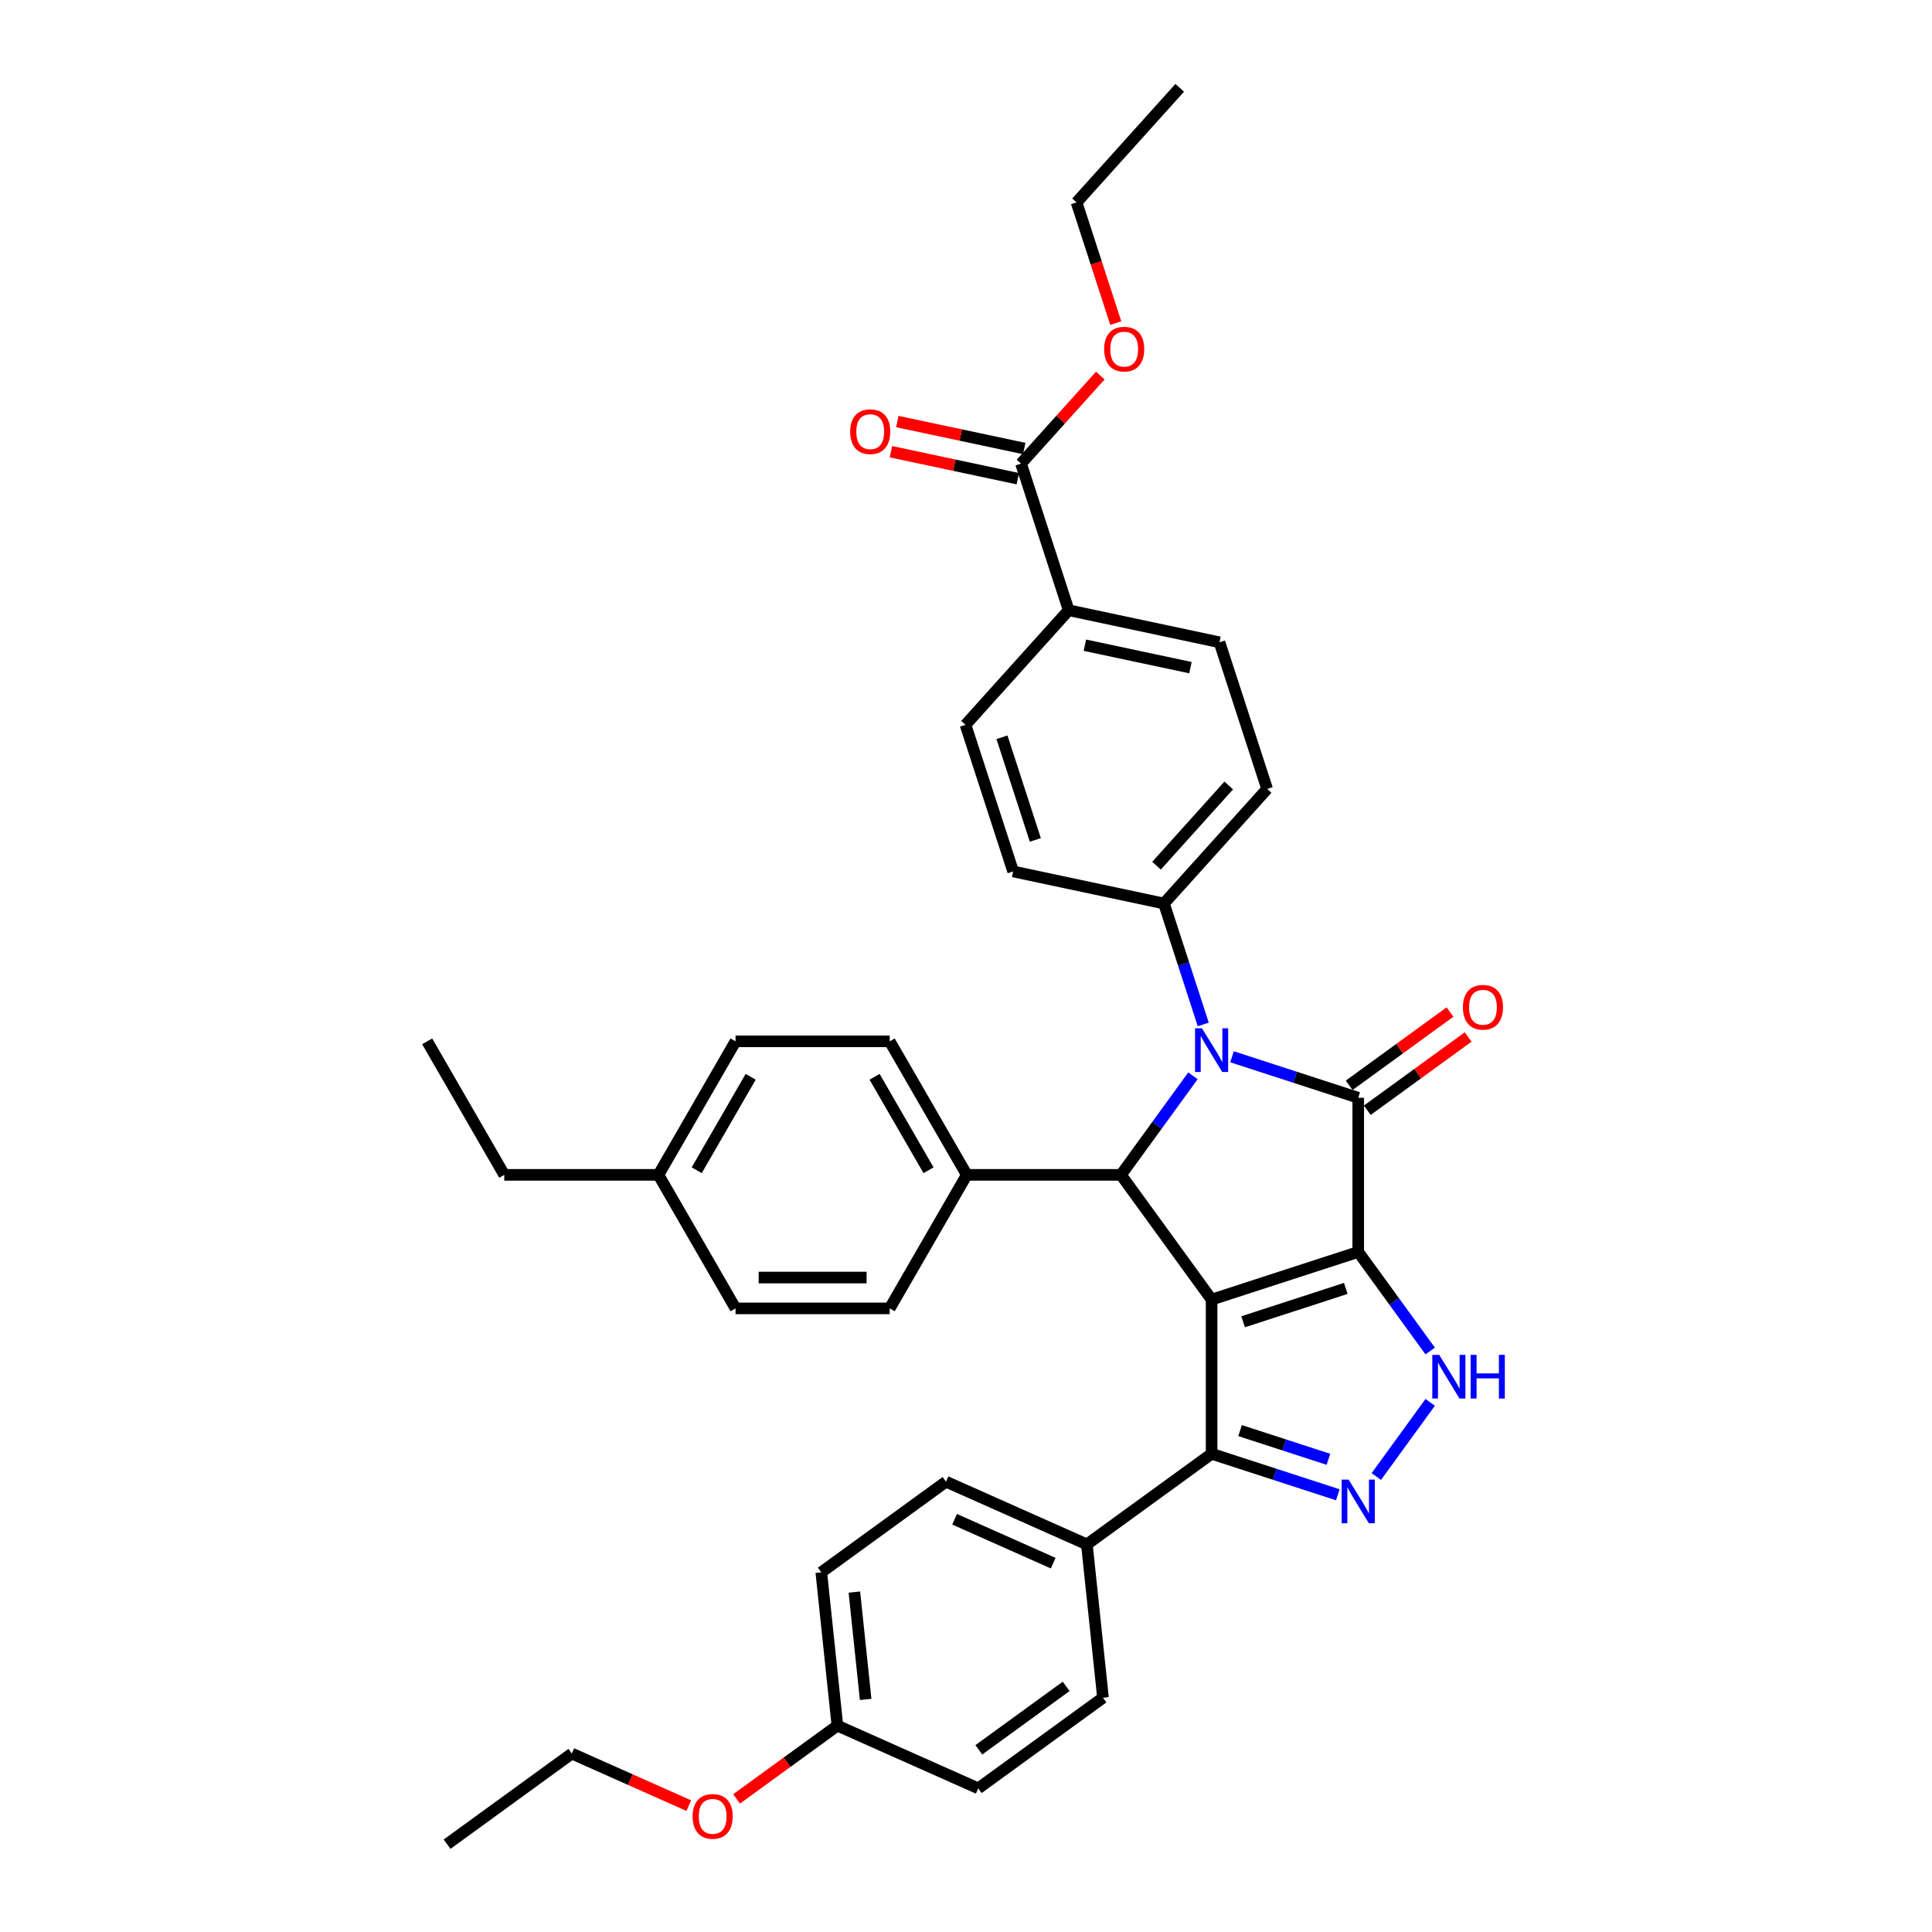 <?xml version='1.0' encoding='iso-8859-1'?>
<svg version='1.1' baseProfile='full'
              xmlns='http://www.w3.org/2000/svg'
                      xmlns:rdkit='http://www.rdkit.org/xml'
                      xmlns:xlink='http://www.w3.org/1999/xlink'
                  xml:space='preserve'
width='1000px' height='1000px' viewBox='0 0 1000 1000'>
<!-- END OF HEADER -->
<rect style='opacity:1.0;fill:#FFFFFF;stroke:none' width='1000' height='1000' x='0' y='0'> </rect>
<path class='bond-0' d='M 703.019,648.009 L 627.123,672.669' style='fill:none;fill-rule:evenodd;stroke:#000000;stroke-width:6px;stroke-linecap:butt;stroke-linejoin:miter;stroke-opacity:1' />
<path class='bond-0' d='M 696.567,666.887 L 643.439,684.149' style='fill:none;fill-rule:evenodd;stroke:#000000;stroke-width:6px;stroke-linecap:butt;stroke-linejoin:miter;stroke-opacity:1' />
<path class='bond-1' d='M 703.019,648.009 L 703.019,568.206' style='fill:none;fill-rule:evenodd;stroke:#000000;stroke-width:6px;stroke-linecap:butt;stroke-linejoin:miter;stroke-opacity:1' />
<path class='bond-4' d='M 703.019,648.009 L 721.643,673.642' style='fill:none;fill-rule:evenodd;stroke:#000000;stroke-width:6px;stroke-linecap:butt;stroke-linejoin:miter;stroke-opacity:1' />
<path class='bond-4' d='M 721.643,673.642 L 740.266,699.275' style='fill:none;fill-rule:evenodd;stroke:#0000FF;stroke-width:6px;stroke-linecap:butt;stroke-linejoin:miter;stroke-opacity:1' />
<path class='bond-3' d='M 627.123,672.669 L 580.216,608.107' style='fill:none;fill-rule:evenodd;stroke:#000000;stroke-width:6px;stroke-linecap:butt;stroke-linejoin:miter;stroke-opacity:1' />
<path class='bond-6' d='M 627.123,672.669 L 627.123,752.471' style='fill:none;fill-rule:evenodd;stroke:#000000;stroke-width:6px;stroke-linecap:butt;stroke-linejoin:miter;stroke-opacity:1' />
<path class='bond-2' d='M 703.019,568.206 L 670.354,557.593' style='fill:none;fill-rule:evenodd;stroke:#000000;stroke-width:6px;stroke-linecap:butt;stroke-linejoin:miter;stroke-opacity:1' />
<path class='bond-2' d='M 670.354,557.593 L 637.689,546.979' style='fill:none;fill-rule:evenodd;stroke:#0000FF;stroke-width:6px;stroke-linecap:butt;stroke-linejoin:miter;stroke-opacity:1' />
<path class='bond-10' d='M 707.71,574.662 L 733.806,555.703' style='fill:none;fill-rule:evenodd;stroke:#000000;stroke-width:6px;stroke-linecap:butt;stroke-linejoin:miter;stroke-opacity:1' />
<path class='bond-10' d='M 733.806,555.703 L 759.902,536.743' style='fill:none;fill-rule:evenodd;stroke:#FF0000;stroke-width:6px;stroke-linecap:butt;stroke-linejoin:miter;stroke-opacity:1' />
<path class='bond-10' d='M 698.329,561.75 L 724.425,542.79' style='fill:none;fill-rule:evenodd;stroke:#000000;stroke-width:6px;stroke-linecap:butt;stroke-linejoin:miter;stroke-opacity:1' />
<path class='bond-10' d='M 724.425,542.79 L 750.521,523.83' style='fill:none;fill-rule:evenodd;stroke:#FF0000;stroke-width:6px;stroke-linecap:butt;stroke-linejoin:miter;stroke-opacity:1' />
<path class='bond-7' d='M 622.803,530.251 L 612.633,498.95' style='fill:none;fill-rule:evenodd;stroke:#0000FF;stroke-width:6px;stroke-linecap:butt;stroke-linejoin:miter;stroke-opacity:1' />
<path class='bond-7' d='M 612.633,498.95 L 602.462,467.65' style='fill:none;fill-rule:evenodd;stroke:#000000;stroke-width:6px;stroke-linecap:butt;stroke-linejoin:miter;stroke-opacity:1' />
<path class='bond-37' d='M 617.463,556.841 L 598.84,582.474' style='fill:none;fill-rule:evenodd;stroke:#0000FF;stroke-width:6px;stroke-linecap:butt;stroke-linejoin:miter;stroke-opacity:1' />
<path class='bond-37' d='M 598.84,582.474 L 580.216,608.107' style='fill:none;fill-rule:evenodd;stroke:#000000;stroke-width:6px;stroke-linecap:butt;stroke-linejoin:miter;stroke-opacity:1' />
<path class='bond-9' d='M 580.216,608.107 L 500.414,608.107' style='fill:none;fill-rule:evenodd;stroke:#000000;stroke-width:6px;stroke-linecap:butt;stroke-linejoin:miter;stroke-opacity:1' />
<path class='bond-5' d='M 740.266,725.865 L 712.38,764.247' style='fill:none;fill-rule:evenodd;stroke:#0000FF;stroke-width:6px;stroke-linecap:butt;stroke-linejoin:miter;stroke-opacity:1' />
<path class='bond-36' d='M 692.453,773.698 L 659.788,763.085' style='fill:none;fill-rule:evenodd;stroke:#0000FF;stroke-width:6px;stroke-linecap:butt;stroke-linejoin:miter;stroke-opacity:1' />
<path class='bond-36' d='M 659.788,763.085 L 627.123,752.471' style='fill:none;fill-rule:evenodd;stroke:#000000;stroke-width:6px;stroke-linecap:butt;stroke-linejoin:miter;stroke-opacity:1' />
<path class='bond-36' d='M 687.586,755.335 L 664.72,747.905' style='fill:none;fill-rule:evenodd;stroke:#0000FF;stroke-width:6px;stroke-linecap:butt;stroke-linejoin:miter;stroke-opacity:1' />
<path class='bond-36' d='M 664.72,747.905 L 641.854,740.476' style='fill:none;fill-rule:evenodd;stroke:#000000;stroke-width:6px;stroke-linecap:butt;stroke-linejoin:miter;stroke-opacity:1' />
<path class='bond-11' d='M 627.123,752.471 L 562.561,799.378' style='fill:none;fill-rule:evenodd;stroke:#000000;stroke-width:6px;stroke-linecap:butt;stroke-linejoin:miter;stroke-opacity:1' />
<path class='bond-14' d='M 602.462,467.65 L 524.404,451.058' style='fill:none;fill-rule:evenodd;stroke:#000000;stroke-width:6px;stroke-linecap:butt;stroke-linejoin:miter;stroke-opacity:1' />
<path class='bond-15' d='M 602.462,467.65 L 655.861,408.345' style='fill:none;fill-rule:evenodd;stroke:#000000;stroke-width:6px;stroke-linecap:butt;stroke-linejoin:miter;stroke-opacity:1' />
<path class='bond-15' d='M 598.611,448.074 L 635.99,406.561' style='fill:none;fill-rule:evenodd;stroke:#000000;stroke-width:6px;stroke-linecap:butt;stroke-linejoin:miter;stroke-opacity:1' />
<path class='bond-8' d='M 528.482,239.96 L 553.142,315.857' style='fill:none;fill-rule:evenodd;stroke:#000000;stroke-width:6px;stroke-linecap:butt;stroke-linejoin:miter;stroke-opacity:1' />
<path class='bond-13' d='M 530.141,232.154 L 497.296,225.173' style='fill:none;fill-rule:evenodd;stroke:#000000;stroke-width:6px;stroke-linecap:butt;stroke-linejoin:miter;stroke-opacity:1' />
<path class='bond-13' d='M 497.296,225.173 L 464.452,218.192' style='fill:none;fill-rule:evenodd;stroke:#FF0000;stroke-width:6px;stroke-linecap:butt;stroke-linejoin:miter;stroke-opacity:1' />
<path class='bond-13' d='M 526.823,247.766 L 493.978,240.785' style='fill:none;fill-rule:evenodd;stroke:#000000;stroke-width:6px;stroke-linecap:butt;stroke-linejoin:miter;stroke-opacity:1' />
<path class='bond-13' d='M 493.978,240.785 L 461.134,233.803' style='fill:none;fill-rule:evenodd;stroke:#FF0000;stroke-width:6px;stroke-linecap:butt;stroke-linejoin:miter;stroke-opacity:1' />
<path class='bond-22' d='M 528.482,239.96 L 548.996,217.177' style='fill:none;fill-rule:evenodd;stroke:#000000;stroke-width:6px;stroke-linecap:butt;stroke-linejoin:miter;stroke-opacity:1' />
<path class='bond-22' d='M 548.996,217.177 L 569.511,194.393' style='fill:none;fill-rule:evenodd;stroke:#FF0000;stroke-width:6px;stroke-linecap:butt;stroke-linejoin:miter;stroke-opacity:1' />
<path class='bond-18' d='M 500.414,608.107 L 460.513,538.997' style='fill:none;fill-rule:evenodd;stroke:#000000;stroke-width:6px;stroke-linecap:butt;stroke-linejoin:miter;stroke-opacity:1' />
<path class='bond-18' d='M 480.607,605.721 L 452.676,557.343' style='fill:none;fill-rule:evenodd;stroke:#000000;stroke-width:6px;stroke-linecap:butt;stroke-linejoin:miter;stroke-opacity:1' />
<path class='bond-19' d='M 500.414,608.107 L 460.513,677.218' style='fill:none;fill-rule:evenodd;stroke:#000000;stroke-width:6px;stroke-linecap:butt;stroke-linejoin:miter;stroke-opacity:1' />
<path class='bond-20' d='M 562.561,799.378 L 489.658,766.919' style='fill:none;fill-rule:evenodd;stroke:#000000;stroke-width:6px;stroke-linecap:butt;stroke-linejoin:miter;stroke-opacity:1' />
<path class='bond-20' d='M 545.134,809.089 L 494.102,786.368' style='fill:none;fill-rule:evenodd;stroke:#000000;stroke-width:6px;stroke-linecap:butt;stroke-linejoin:miter;stroke-opacity:1' />
<path class='bond-21' d='M 562.561,799.378 L 570.903,878.743' style='fill:none;fill-rule:evenodd;stroke:#000000;stroke-width:6px;stroke-linecap:butt;stroke-linejoin:miter;stroke-opacity:1' />
<path class='bond-12' d='M 553.142,315.857 L 631.2,332.449' style='fill:none;fill-rule:evenodd;stroke:#000000;stroke-width:6px;stroke-linecap:butt;stroke-linejoin:miter;stroke-opacity:1' />
<path class='bond-12' d='M 561.532,333.957 L 616.173,345.571' style='fill:none;fill-rule:evenodd;stroke:#000000;stroke-width:6px;stroke-linecap:butt;stroke-linejoin:miter;stroke-opacity:1' />
<path class='bond-38' d='M 553.142,315.857 L 499.744,375.161' style='fill:none;fill-rule:evenodd;stroke:#000000;stroke-width:6px;stroke-linecap:butt;stroke-linejoin:miter;stroke-opacity:1' />
<path class='bond-17' d='M 524.404,451.058 L 499.744,375.161' style='fill:none;fill-rule:evenodd;stroke:#000000;stroke-width:6px;stroke-linecap:butt;stroke-linejoin:miter;stroke-opacity:1' />
<path class='bond-17' d='M 535.884,434.741 L 518.622,381.614' style='fill:none;fill-rule:evenodd;stroke:#000000;stroke-width:6px;stroke-linecap:butt;stroke-linejoin:miter;stroke-opacity:1' />
<path class='bond-16' d='M 655.861,408.345 L 631.2,332.449' style='fill:none;fill-rule:evenodd;stroke:#000000;stroke-width:6px;stroke-linecap:butt;stroke-linejoin:miter;stroke-opacity:1' />
<path class='bond-27' d='M 460.513,538.997 L 380.711,538.997' style='fill:none;fill-rule:evenodd;stroke:#000000;stroke-width:6px;stroke-linecap:butt;stroke-linejoin:miter;stroke-opacity:1' />
<path class='bond-26' d='M 460.513,677.218 L 380.711,677.218' style='fill:none;fill-rule:evenodd;stroke:#000000;stroke-width:6px;stroke-linecap:butt;stroke-linejoin:miter;stroke-opacity:1' />
<path class='bond-26' d='M 448.542,661.258 L 392.681,661.258' style='fill:none;fill-rule:evenodd;stroke:#000000;stroke-width:6px;stroke-linecap:butt;stroke-linejoin:miter;stroke-opacity:1' />
<path class='bond-24' d='M 489.658,766.919 L 425.097,813.826' style='fill:none;fill-rule:evenodd;stroke:#000000;stroke-width:6px;stroke-linecap:butt;stroke-linejoin:miter;stroke-opacity:1' />
<path class='bond-25' d='M 570.903,878.743 L 506.342,925.649' style='fill:none;fill-rule:evenodd;stroke:#000000;stroke-width:6px;stroke-linecap:butt;stroke-linejoin:miter;stroke-opacity:1' />
<path class='bond-25' d='M 551.837,872.866 L 506.644,905.701' style='fill:none;fill-rule:evenodd;stroke:#000000;stroke-width:6px;stroke-linecap:butt;stroke-linejoin:miter;stroke-opacity:1' />
<path class='bond-31' d='M 577.519,167.233 L 567.369,135.996' style='fill:none;fill-rule:evenodd;stroke:#FF0000;stroke-width:6px;stroke-linecap:butt;stroke-linejoin:miter;stroke-opacity:1' />
<path class='bond-31' d='M 567.369,135.996 L 557.22,104.759' style='fill:none;fill-rule:evenodd;stroke:#000000;stroke-width:6px;stroke-linecap:butt;stroke-linejoin:miter;stroke-opacity:1' />
<path class='bond-23' d='M 433.439,893.191 L 506.342,925.649' style='fill:none;fill-rule:evenodd;stroke:#000000;stroke-width:6px;stroke-linecap:butt;stroke-linejoin:miter;stroke-opacity:1' />
<path class='bond-29' d='M 433.439,893.191 L 407.343,912.151' style='fill:none;fill-rule:evenodd;stroke:#000000;stroke-width:6px;stroke-linecap:butt;stroke-linejoin:miter;stroke-opacity:1' />
<path class='bond-29' d='M 407.343,912.151 L 381.247,931.111' style='fill:none;fill-rule:evenodd;stroke:#FF0000;stroke-width:6px;stroke-linecap:butt;stroke-linejoin:miter;stroke-opacity:1' />
<path class='bond-39' d='M 433.439,893.191 L 425.097,813.826' style='fill:none;fill-rule:evenodd;stroke:#000000;stroke-width:6px;stroke-linecap:butt;stroke-linejoin:miter;stroke-opacity:1' />
<path class='bond-39' d='M 448.06,879.618 L 442.221,824.062' style='fill:none;fill-rule:evenodd;stroke:#000000;stroke-width:6px;stroke-linecap:butt;stroke-linejoin:miter;stroke-opacity:1' />
<path class='bond-28' d='M 380.711,677.218 L 340.809,608.107' style='fill:none;fill-rule:evenodd;stroke:#000000;stroke-width:6px;stroke-linecap:butt;stroke-linejoin:miter;stroke-opacity:1' />
<path class='bond-40' d='M 380.711,538.997 L 340.809,608.107' style='fill:none;fill-rule:evenodd;stroke:#000000;stroke-width:6px;stroke-linecap:butt;stroke-linejoin:miter;stroke-opacity:1' />
<path class='bond-40' d='M 388.548,557.343 L 360.617,605.721' style='fill:none;fill-rule:evenodd;stroke:#000000;stroke-width:6px;stroke-linecap:butt;stroke-linejoin:miter;stroke-opacity:1' />
<path class='bond-30' d='M 340.809,608.107 L 261.007,608.107' style='fill:none;fill-rule:evenodd;stroke:#000000;stroke-width:6px;stroke-linecap:butt;stroke-linejoin:miter;stroke-opacity:1' />
<path class='bond-32' d='M 356.508,934.59 L 326.241,921.115' style='fill:none;fill-rule:evenodd;stroke:#FF0000;stroke-width:6px;stroke-linecap:butt;stroke-linejoin:miter;stroke-opacity:1' />
<path class='bond-32' d='M 326.241,921.115 L 295.974,907.639' style='fill:none;fill-rule:evenodd;stroke:#000000;stroke-width:6px;stroke-linecap:butt;stroke-linejoin:miter;stroke-opacity:1' />
<path class='bond-33' d='M 261.007,608.107 L 221.106,538.997' style='fill:none;fill-rule:evenodd;stroke:#000000;stroke-width:6px;stroke-linecap:butt;stroke-linejoin:miter;stroke-opacity:1' />
<path class='bond-35' d='M 557.22,104.759 L 610.618,45.455' style='fill:none;fill-rule:evenodd;stroke:#000000;stroke-width:6px;stroke-linecap:butt;stroke-linejoin:miter;stroke-opacity:1' />
<path class='bond-34' d='M 295.974,907.639 L 231.413,954.545' style='fill:none;fill-rule:evenodd;stroke:#000000;stroke-width:6px;stroke-linecap:butt;stroke-linejoin:miter;stroke-opacity:1' />
<path  class='atom-3' d='M 622.127 532.246
L 629.533 544.216
Q 630.267 545.397, 631.448 547.536
Q 632.629 549.675, 632.693 549.803
L 632.693 532.246
L 635.693 532.246
L 635.693 554.846
L 632.597 554.846
L 624.649 541.758
Q 623.723 540.226, 622.734 538.471
Q 621.776 536.715, 621.489 536.172
L 621.489 554.846
L 618.552 554.846
L 618.552 532.246
L 622.127 532.246
' fill='#0000FF'/>
<path  class='atom-5' d='M 744.93 701.27
L 752.336 713.24
Q 753.07 714.421, 754.251 716.56
Q 755.432 718.699, 755.496 718.826
L 755.496 701.27
L 758.497 701.27
L 758.497 723.87
L 755.4 723.87
L 747.452 710.782
Q 746.526 709.25, 745.537 707.494
Q 744.579 705.739, 744.292 705.196
L 744.292 723.87
L 741.355 723.87
L 741.355 701.27
L 744.93 701.27
' fill='#0000FF'/>
<path  class='atom-5' d='M 761.21 701.27
L 764.274 701.27
L 764.274 710.878
L 775.83 710.878
L 775.83 701.27
L 778.894 701.27
L 778.894 723.87
L 775.83 723.87
L 775.83 713.432
L 764.274 713.432
L 764.274 723.87
L 761.21 723.87
L 761.21 701.27
' fill='#0000FF'/>
<path  class='atom-6' d='M 698.024 765.831
L 705.429 777.802
Q 706.163 778.983, 707.344 781.121
Q 708.526 783.26, 708.589 783.388
L 708.589 765.831
L 711.59 765.831
L 711.59 788.431
L 708.494 788.431
L 700.545 775.344
Q 699.62 773.812, 698.63 772.056
Q 697.672 770.3, 697.385 769.758
L 697.385 788.431
L 694.448 788.431
L 694.448 765.831
L 698.024 765.831
' fill='#0000FF'/>
<path  class='atom-11' d='M 757.206 521.364
Q 757.206 515.937, 759.888 512.905
Q 762.569 509.872, 767.581 509.872
Q 772.592 509.872, 775.273 512.905
Q 777.955 515.937, 777.955 521.364
Q 777.955 526.854, 775.242 529.982
Q 772.528 533.079, 767.581 533.079
Q 762.601 533.079, 759.888 529.982
Q 757.206 526.886, 757.206 521.364
M 767.581 530.525
Q 771.028 530.525, 772.879 528.227
Q 774.763 525.896, 774.763 521.364
Q 774.763 516.927, 772.879 514.692
Q 771.028 512.426, 767.581 512.426
Q 764.133 512.426, 762.25 514.66
Q 760.398 516.895, 760.398 521.364
Q 760.398 525.928, 762.25 528.227
Q 764.133 530.525, 767.581 530.525
' fill='#FF0000'/>
<path  class='atom-14' d='M 440.049 223.432
Q 440.049 218.006, 442.73 214.973
Q 445.412 211.941, 450.423 211.941
Q 455.435 211.941, 458.116 214.973
Q 460.798 218.006, 460.798 223.432
Q 460.798 228.923, 458.084 232.051
Q 455.371 235.147, 450.423 235.147
Q 445.444 235.147, 442.73 232.051
Q 440.049 228.955, 440.049 223.432
M 450.423 232.594
Q 453.871 232.594, 455.722 230.295
Q 457.606 227.965, 457.606 223.432
Q 457.606 218.995, 455.722 216.761
Q 453.871 214.494, 450.423 214.494
Q 446.976 214.494, 445.093 216.729
Q 443.241 218.963, 443.241 223.432
Q 443.241 227.997, 445.093 230.295
Q 446.976 232.594, 450.423 232.594
' fill='#FF0000'/>
<path  class='atom-23' d='M 571.506 180.719
Q 571.506 175.293, 574.187 172.26
Q 576.868 169.228, 581.88 169.228
Q 586.891 169.228, 589.573 172.26
Q 592.254 175.293, 592.254 180.719
Q 592.254 186.21, 589.541 189.338
Q 586.828 192.434, 581.88 192.434
Q 576.9 192.434, 574.187 189.338
Q 571.506 186.242, 571.506 180.719
M 581.88 189.881
Q 585.327 189.881, 587.179 187.582
Q 589.062 185.252, 589.062 180.719
Q 589.062 176.282, 587.179 174.048
Q 585.327 171.782, 581.88 171.782
Q 578.432 171.782, 576.549 174.016
Q 574.698 176.251, 574.698 180.719
Q 574.698 185.284, 576.549 187.582
Q 578.432 189.881, 581.88 189.881
' fill='#FF0000'/>
<path  class='atom-30' d='M 358.503 940.161
Q 358.503 934.735, 361.184 931.702
Q 363.866 928.67, 368.877 928.67
Q 373.889 928.67, 376.57 931.702
Q 379.252 934.735, 379.252 940.161
Q 379.252 945.652, 376.538 948.78
Q 373.825 951.876, 368.877 951.876
Q 363.898 951.876, 361.184 948.78
Q 358.503 945.684, 358.503 940.161
M 368.877 949.323
Q 372.325 949.323, 374.176 947.024
Q 376.059 944.694, 376.059 940.161
Q 376.059 935.724, 374.176 933.49
Q 372.325 931.223, 368.877 931.223
Q 365.43 931.223, 363.546 933.458
Q 361.695 935.692, 361.695 940.161
Q 361.695 944.726, 363.546 947.024
Q 365.43 949.323, 368.877 949.323
' fill='#FF0000'/>
</svg>
